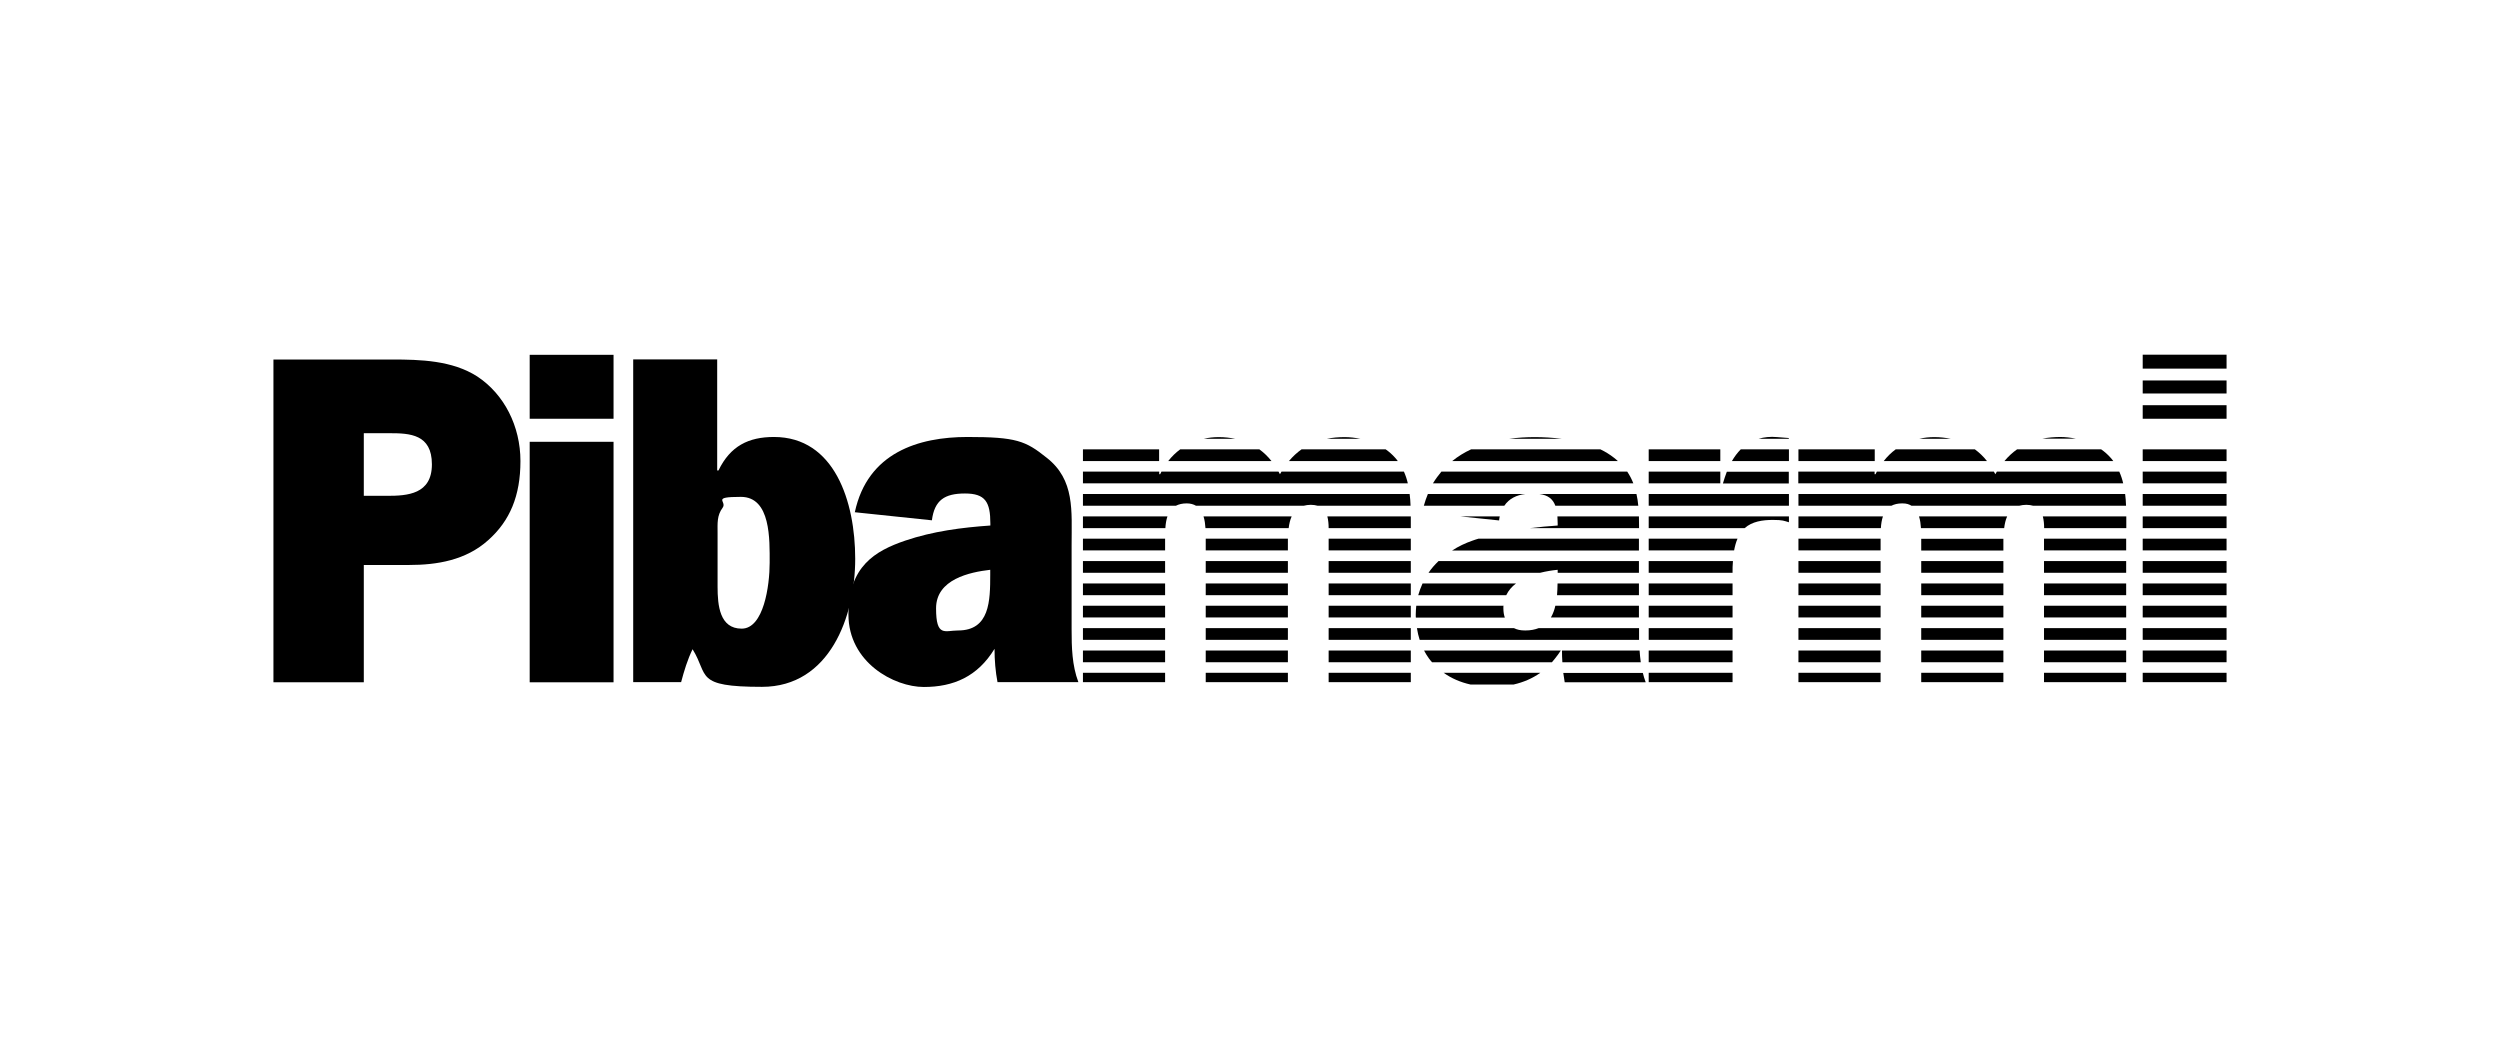 <?xml version="1.0" encoding="UTF-8"?>
<svg id="Livello_1" xmlns="http://www.w3.org/2000/svg" xmlns:xlink="http://www.w3.org/1999/xlink" version="1.1" viewBox="0 0 1920 800">
  <!-- Generator: Adobe Illustrator 29.3.1, SVG Export Plug-In . SVG Version: 2.1.0 Build 151)  -->
  <path d="M297.2,380.8c15.6,0,34.5-1.1,34.5-24.2s-16.9-23.9-32.5-23.9h-19.8v48.1h17.9ZM279.3,524h-69.3v-247.9h91.1c21.8,0,46.2.7,65.4,13,20.8,13.7,33.2,38.3,33.2,65s-8.1,45.9-24.7,60.7c-17.2,15.5-39.4,19.1-60.8,19.1h-34.8v90Z"/>
  <path d="M471.2,321.6h-64.4v-49.1h64.4v49.1ZM471.2,524h-64.4v-184.7h64.4v184.7Z"/>
  <path d="M551.1,450.6c0,14.4,1.6,32.2,18.5,32.2s21.5-32.9,21.5-50.6,1-50.6-22.1-50.6-10.4,3.3-14,8.3c-4.5,6.1-3.9,11.9-3.9,19.5v41.2ZM486.4,276h64.4v85.3h1c9.1-18.8,23.1-25.7,42.6-25.7,46.5,0,62.4,49.5,62.4,93.6s-19.5,98.3-71.6,98.3-40.7-8.7-53.3-28.9c-3.9,8-6.5,16.6-8.8,25.3h-36.8v-247.9Z"/>
  <path d="M760.5,437.6c-15.6,1.8-41.6,7.2-41.6,29.6s6.8,17,16.9,17c24.4,0,24.7-22.8,24.7-43v-3.6ZM766.1,524c-1.6-8.3-2.3-17-2.3-25.7-13,21.3-31.5,29.3-54.3,29.3s-57.9-18.8-57.9-55.7,20.5-48.8,43.6-56.7c21.2-7.2,43.6-10.1,65.4-11.6v-1.5c0-16.6-3.9-23.1-19.5-23.1s-23.4,5.1-25.4,20.6l-59.2-6.2c9.8-45.9,49.1-57.8,86.5-57.8s44.6,2.9,60.8,15.9c21.8,17,19.2,40.8,19.2,67.2v64.7c0,13.7.3,27.5,5.2,40.5h-62.1Z"/>
  <rect x="1645.6" y="292.2" width="64.4" height="10"/>
  <rect x="1645.6" y="311.2" width="64.4" height="10.4"/>
  <rect x="1645.6" y="272.4" width="64.4" height="10.7"/>
  <path d="M1032.7,335.7c-4.8,0-9.4.4-13.7,1.3h25.8c-4-.8-8.1-1.3-12.1-1.3"/>
  <path d="M936.1,335.7c-4,0-7.9.4-11.6,1.3h24.2c-4-.8-8.2-1.3-12.6-1.3"/>
  <path d="M1178.7,335.7c-6.6,0-13.2.4-19.7,1.3h40.5c-7.2-.9-14.3-1.3-20.8-1.3"/>
  <path d="M1373.8,336.4l-8.8-.7c-5.4-.5-10.2,0-14.4,1.3h23.2v-.5Z"/>
  <path d="M1485.6,335.7c-4,0-7.9.4-11.6,1.3h24.2c-4-.8-8.2-1.3-12.6-1.3"/>
  <path d="M1568.5,336.9h25.8c-4-.8-8.1-1.3-12.1-1.3s-9.4.4-13.7,1.3"/>
  <path d="M897.2,354.1h79.3c-2.8-3.6-5.9-6.5-9.3-9h-60.8c-3.4,2.5-6.5,5.5-9.2,9"/>
  <rect x="831.7" y="345.1" width="58.5" height="9"/>
  <path d="M989.8,354.1h83.7c-.6-.9-1.3-1.7-2-2.5-2.2-2.5-4.7-4.7-7.3-6.5h-64.6c-3.5,2.5-6.7,5.4-9.7,9"/>
  <path d="M1242.5,354.1c-.9-.9-1.9-1.7-2.9-2.5-3.2-2.5-6.7-4.7-10.5-6.5h-99.3c-5.2,2.4-10.1,5.4-14.5,9h127.2Z"/>
  <rect x="1266.2" y="345.1" width="55" height="9"/>
  <path d="M1330.1,354.1h43.8v-9h-37c-2.6,2.6-4.8,5.6-6.8,9"/>
  <rect x="1381.2" y="345.1" width="58.6" height="9"/>
  <path d="M1446.7,354.1h79.3c-2.8-3.6-5.9-6.5-9.3-9h-60.8c-3.4,2.5-6.5,5.5-9.2,9"/>
  <path d="M1539.3,354.1h83.7c-.6-.9-1.3-1.7-2-2.5-2.2-2.5-4.7-4.7-7.3-6.5h-64.6c-3.5,2.5-6.7,5.4-9.7,9"/>
  <rect x="1645.6" y="345.1" width="64.4" height="9"/>
  <path d="M1078.2,362.2h-94c-.4.7-.8,1.3-1.2,2-.4-.7-.7-1.3-1.1-2h-89.9c-.4.7-.7,1.3-1,2h-.7v-2h-58.6v9h249.5c-.7-3.1-1.7-6.1-3-9"/>
  <path d="M1249.7,362.2h-142.7c-2.3,2.8-4.5,5.7-6.5,9h153.9c-1.2-3.1-2.8-6.2-4.7-9"/>
  <rect x="1266.2" y="362.2" width="55" height="9"/>
  <path d="M1373.8,371.3v-9h-47.6c-1.1,2.9-2.1,5.9-3,9h50.6Z"/>
  <path d="M1440.4,364.2h-.7v-2h-58.6v9h249.5c-.7-3.1-1.7-6.1-3-9h-94c-.4.7-.8,1.3-1.2,2-.4-.7-.7-1.3-1.1-2h-89.9c-.4.7-.7,1.3-1,2"/>
  <rect x="1645.6" y="362.2" width="64.4" height="9"/>
  <path d="M911.4,386.6c2.9,0,5.2.7,7.1,1.8h82.8c1.6-.4,3.4-.7,5.4-.7s3.7.3,5.2.7h71.4c-.1-3.1-.3-6.1-.7-9h-250.9v9h71.4c2.2-1.1,4.8-1.8,8.3-1.8"/>
  <path d="M1171.4,379.4h-74.8c-1.2,2.8-2.2,5.9-3.1,9h61.8c3.7-5.5,9.4-8.2,16.1-9"/>
  <path d="M1194.5,388.4h63.7c-.3-3.1-.7-6.1-1.4-9h-74.5c6.6.9,10.3,3.8,12.2,9"/>
  <rect x="1266.2" y="379.4" width="107.7" height="9"/>
  <path d="M1381.2,388.4h71.4c2.2-1.1,4.8-1.8,8.3-1.8s5.2.7,7.1,1.8h82.8c1.6-.4,3.4-.7,5.4-.7s3.7.3,5.2.7h71.4c-.1-3.1-.3-6.1-.7-9h-250.9v9Z"/>
  <rect x="1645.6" y="379.4" width="64.4" height="9"/>
  <path d="M1083.5,405.6v-2.7c0-2.1,0-4.2,0-6.3h-64.1c.7,2.7,1,5.8,1,9h63.1Z"/>
  <path d="M896.6,396.6h-64.9v9h63.3c.2-3.3.7-6.4,1.6-9"/>
  <path d="M992,396.6h-67.7c.9,2.8,1.3,5.9,1.5,9h63.9c.4-3.3,1.1-6.4,2.3-9"/>
  <path d="M1258.7,396.6h-62.6c.1,1.7.2,3.6.2,5.6v1.4c-7,.5-14.1,1.1-21.3,2h83.8c0-3.1,0-6.1-.1-9"/>
  <path d="M1151.9,396.6h-30.3l29.7,3.1c.1-1.1.3-2.1.5-3.1"/>
  <path d="M1266.2,405.6h73.7c5.7-5.1,13.7-6.3,21.6-6.3s8.5.7,12.4,1.8v-4.5h-107.7v9Z"/>
  <path d="M1444.5,405.6c.2-3.3.7-6.4,1.6-9h-64.9v9h63.3Z"/>
  <path d="M1569.9,405.6h63.1v-2.7c0-2.1,0-4.2,0-6.3h-64.1c.7,2.7,1,5.8,1,9"/>
  <path d="M1539.2,405.6c.4-3.3,1.1-6.4,2.3-9h-67.7c.9,2.8,1.3,5.9,1.5,9h63.9Z"/>
  <rect x="1645.6" y="396.6" width="64.4" height="9"/>
  <rect x="1020.4" y="413.7" width="63.1" height="9"/>
  <path d="M989.1,421.3c0-2.5,0-5,0-7.6h-63.1v9h63.1v-1.4Z"/>
  <rect x="831.7" y="413.7" width="63.1" height="9"/>
  <path d="M1115.2,422.8h143.5v-4c0-1.7,0-3.4,0-5.1h-123.2c-1.6.5-3.1.9-4.6,1.5-5.5,1.9-10.8,4.4-15.7,7.6"/>
  <path d="M1334.4,413.7h-68.2v9h65.6c.6-3.2,1.4-6.2,2.6-9"/>
  <path d="M1475.5,422.8h63.1v-1.4c0-2.5,0-5,0-7.6h-63.1v9Z"/>
  <rect x="1381.2" y="413.7" width="63.1" height="9"/>
  <rect x="1569.8" y="413.7" width="63.1" height="9"/>
  <rect x="1645.6" y="413.7" width="64.4" height="9"/>
  <rect x="926" y="430.9" width="63.1" height="9"/>
  <rect x="1020.4" y="430.9" width="63.1" height="9"/>
  <rect x="831.7" y="430.9" width="63.1" height="9"/>
  <path d="M1196.3,437.6v2.3h62.4v-9h-153.9c-2.9,2.8-5.5,5.7-7.7,9h85.7c4.8-1.2,9.4-1.9,13.5-2.3"/>
  <path d="M1330.6,439.9c0-3,0-6,.3-9h-64.7v9h64.4Z"/>
  <rect x="1475.5" y="430.9" width="63.1" height="9"/>
  <rect x="1381.2" y="430.9" width="63.1" height="9"/>
  <rect x="1569.8" y="430.9" width="63.1" height="9"/>
  <rect x="1645.6" y="430.9" width="64.4" height="9"/>
  <rect x="831.7" y="448.1" width="63.1" height="9"/>
  <rect x="1020.4" y="448.1" width="63.1" height="9"/>
  <rect x="926" y="448.1" width="63.1" height="9"/>
  <path d="M1164.3,448.1h-71.8c-1.3,2.9-2.4,5.9-3.3,9h67.6c1.7-3.6,4.3-6.6,7.5-9"/>
  <path d="M1196.2,448.1c0,3.1-.2,6.1-.4,9h62.9v-9h-62.5Z"/>
  <rect x="1266.2" y="448.1" width="64.4" height="9"/>
  <rect x="1475.5" y="448.1" width="63.1" height="9"/>
  <rect x="1381.2" y="448.1" width="63.1" height="9"/>
  <rect x="1569.8" y="448.1" width="63.1" height="9"/>
  <rect x="1645.6" y="448.1" width="64.4" height="9"/>
  <rect x="831.7" y="465.2" width="63.1" height="9"/>
  <rect x="1020.4" y="465.2" width="63.1" height="9"/>
  <rect x="926" y="465.2" width="63.1" height="9"/>
  <path d="M1194.5,465.2c-.7,3.3-1.9,6.4-3.4,9h67.6v-9h-64.2Z"/>
  <path d="M1154.8,465.2h-67.1c-.2,2.2-.4,4.4-.4,6.7s0,1.6.1,2.4h68.3c-.7-2-1.1-4.3-1.1-7.1s0-1.3.2-2"/>
  <rect x="1266.2" y="465.2" width="64.4" height="9"/>
  <rect x="1569.8" y="465.2" width="63.1" height="9"/>
  <rect x="1475.5" y="465.2" width="63.1" height="9"/>
  <rect x="1381.2" y="465.2" width="63.1" height="9"/>
  <rect x="1645.6" y="465.2" width="64.4" height="9"/>
  <rect x="1020.4" y="482.4" width="63.1" height="9"/>
  <rect x="926" y="482.4" width="63.1" height="9"/>
  <rect x="831.7" y="482.4" width="63.1" height="9"/>
  <path d="M1258.7,482.4h-77c-2.8,1.1-6.2,1.8-10.2,1.8s-6.3-.6-8.8-1.8h-74.5c.5,3.2,1.2,6.2,2.1,9h168.5c0-2.6,0-5.3,0-8v-1.1Z"/>
  <rect x="1266.2" y="482.4" width="64.4" height="9"/>
  <rect x="1475.5" y="482.4" width="63.1" height="9"/>
  <rect x="1569.8" y="482.4" width="63.1" height="9"/>
  <rect x="1381.2" y="482.4" width="63.1" height="9"/>
  <rect x="1645.6" y="482.4" width="64.4" height="9"/>
  <rect x="1020.4" y="499.6" width="63.1" height="9"/>
  <rect x="831.7" y="499.6" width="63.1" height="9"/>
  <rect x="926" y="499.6" width="63.1" height="9"/>
  <path d="M1199.6,499.6c0,3,.1,6,.3,9h60.2c-.4-3-.7-6-.9-9h-59.6Z"/>
  <rect x="1266.2" y="499.6" width="64.4" height="9"/>
  <rect x="1475.5" y="499.6" width="63.1" height="9"/>
  <rect x="1381.2" y="499.6" width="63.1" height="9"/>
  <rect x="1569.8" y="499.6" width="63.1" height="9"/>
  <rect x="1645.6" y="499.6" width="64.4" height="9"/>
  <rect x="926" y="516.7" width="63.1" height="7.2"/>
  <rect x="1020.4" y="516.7" width="63.1" height="7.2"/>
  <rect x="831.7" y="516.7" width="63.1" height="7.2"/>
  <path d="M1201.8,524h62.1c-.9-2.4-1.6-4.8-2.2-7.2h-61.1c.3,2.4.7,4.8,1.1,7.2"/>
  <path d="M1108.7,516.7c6,4.3,13,7.3,20.6,9h33.2c7.4-1.7,14.3-4.6,20.5-9h-74.2Z"/>
  <rect x="1266.2" y="516.7" width="64.4" height="7.2"/>
  <rect x="1475.5" y="516.7" width="63.1" height="7.2"/>
  <rect x="1381.2" y="516.7" width="63.1" height="7.2"/>
  <rect x="1569.8" y="516.7" width="63.1" height="7.2"/>
  <rect x="1645.6" y="516.7" width="64.4" height="7.2"/>
  <path d="M1093.7,499.6s2.4,5,6.1,9h92.1s4.3-5,6.8-9h-105Z"/>
</svg>